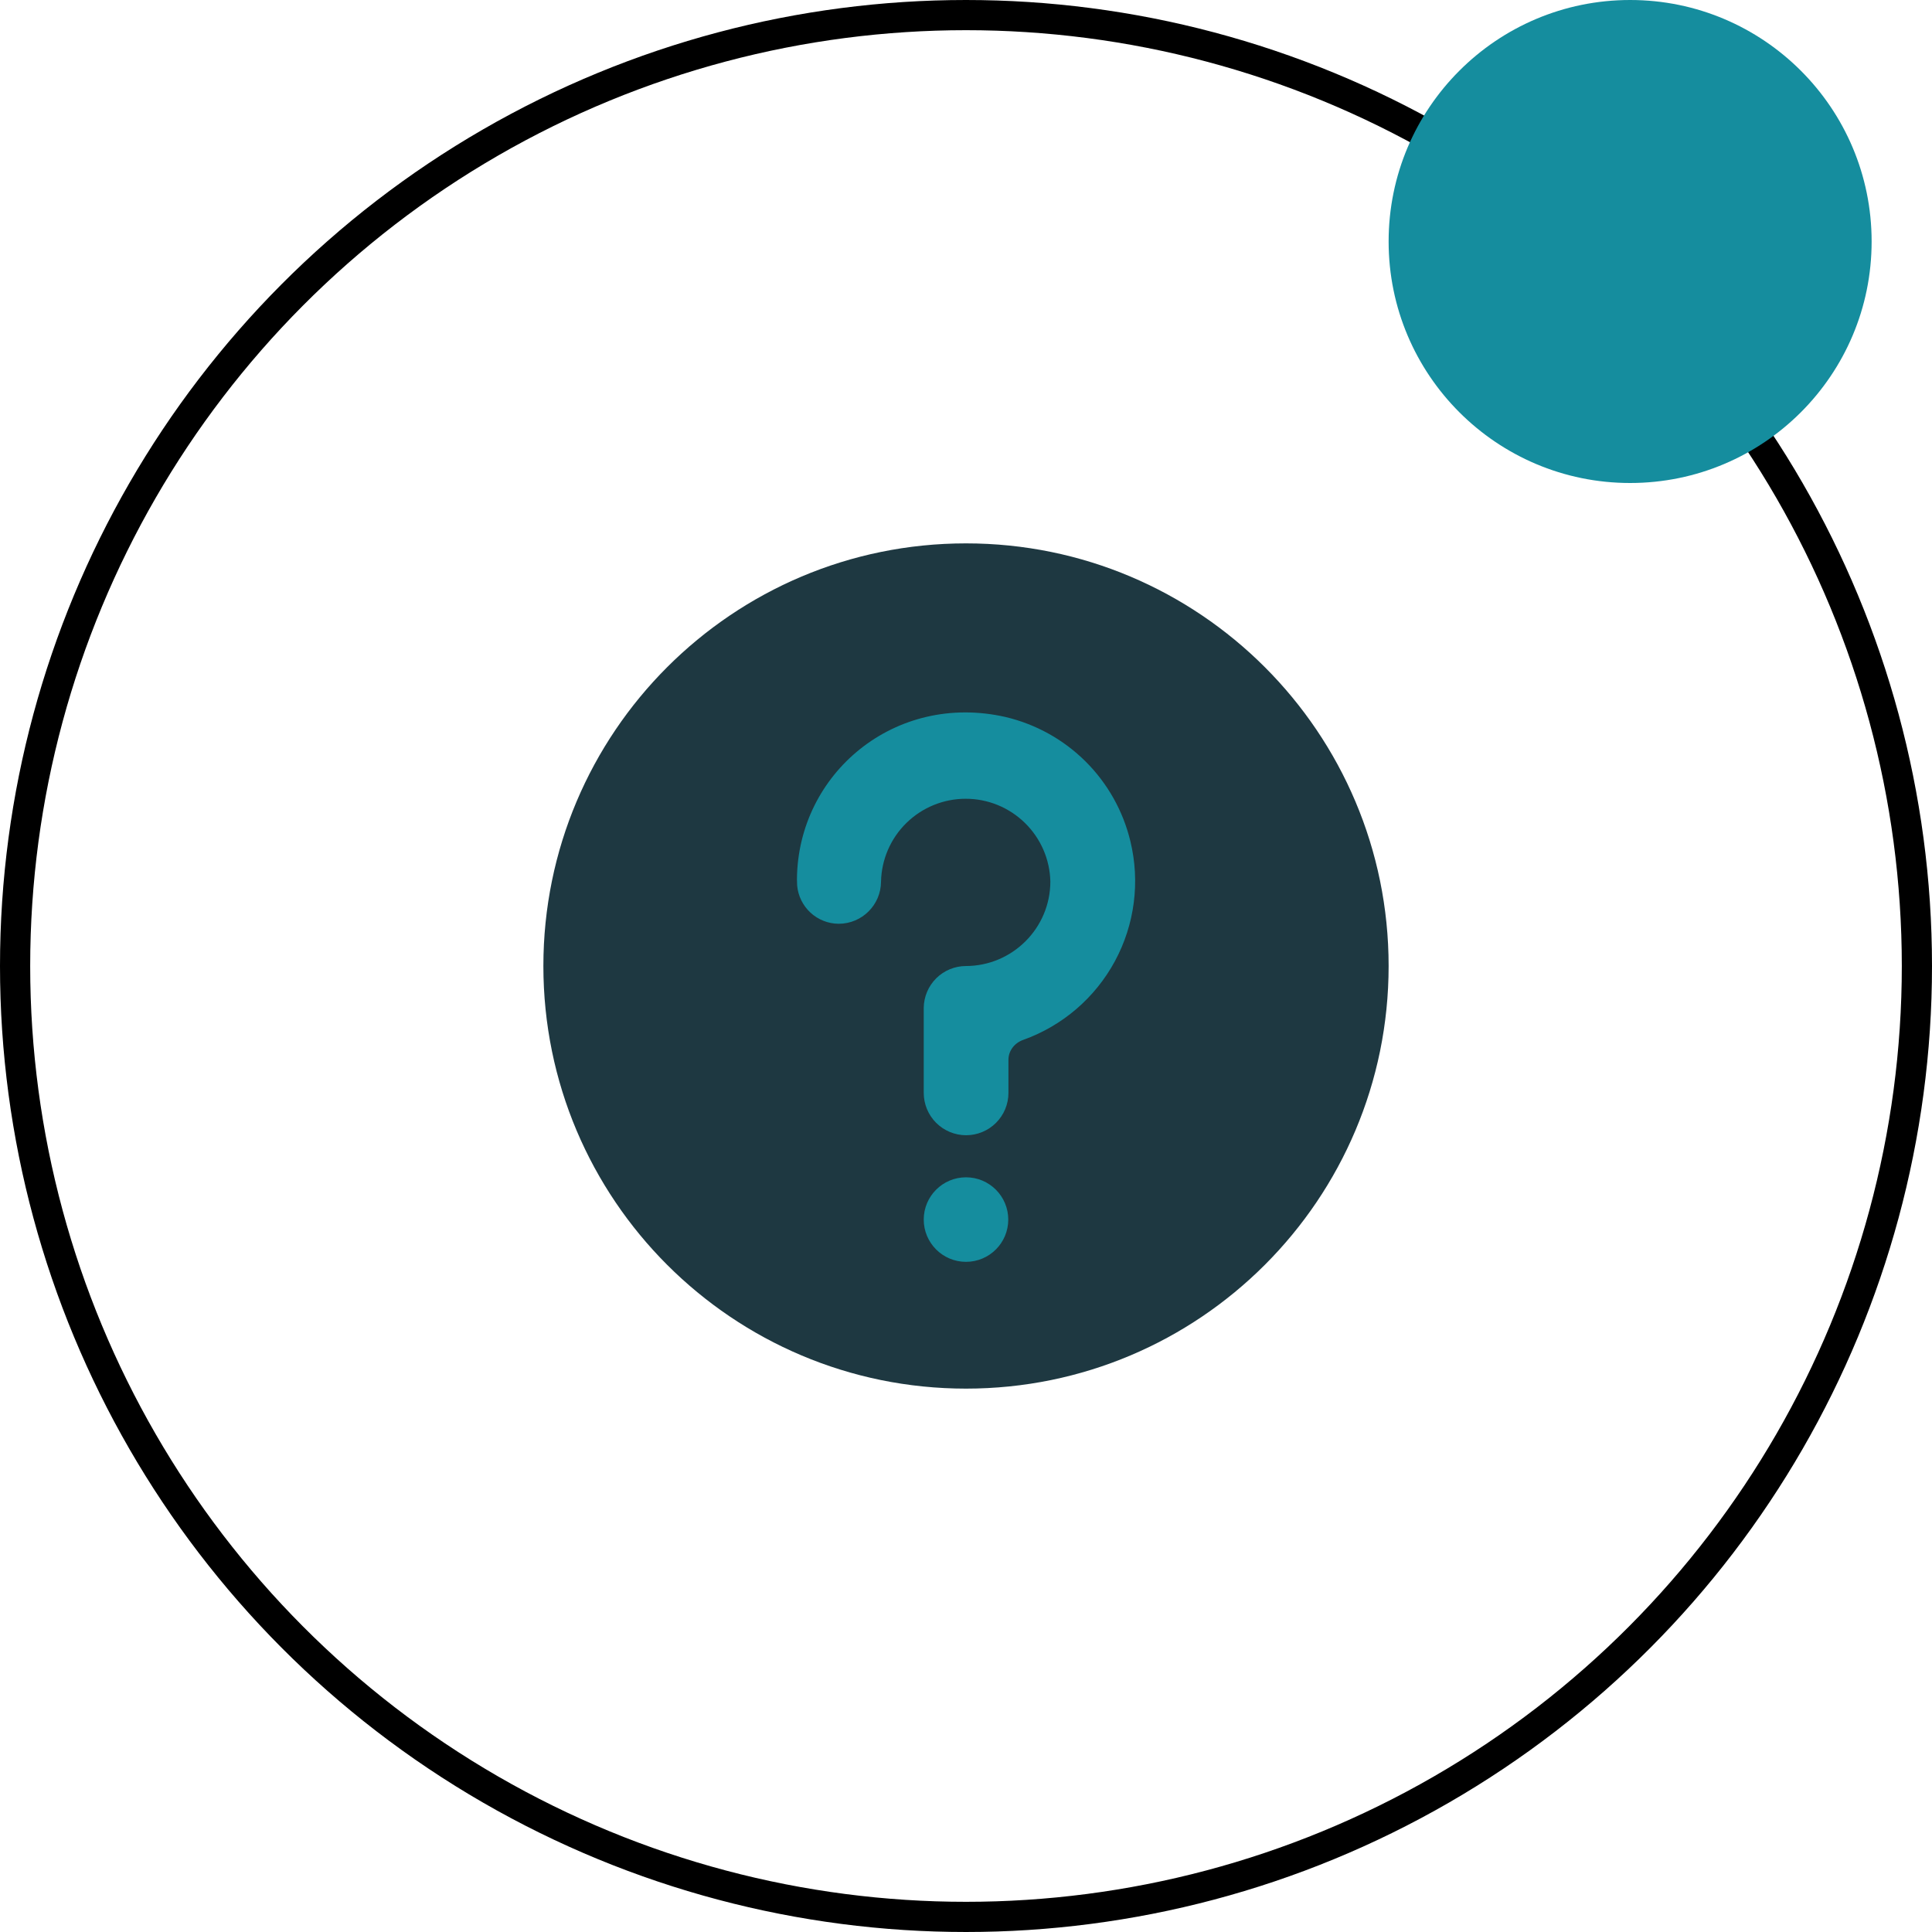 <svg width="64" height="64" viewBox="0 0 64 64" fill="none" xmlns="http://www.w3.org/2000/svg">
<circle cx="32" cy="32" r="12" fill="#158D9E"/>
<circle cx="32" cy="32" r="31.5" stroke="black"/>
<circle cx="54" cy="8" r="8" fill="#158D9E"/>
<path fill-rule="evenodd" clip-rule="evenodd" d="M46 32C46 39.732 39.732 46 32 46C24.268 46 18 39.732 18 32C18 24.268 24.268 18 32 18C39.732 18 46 24.268 46 32ZM35.96 25.224C36.691 25.951 37.205 26.867 37.446 27.87C37.771 29.211 37.589 30.625 36.933 31.84C36.277 33.054 35.195 33.983 33.896 34.447C33.609 34.549 33.406 34.804 33.406 35.108V36.203C33.406 36.575 33.258 36.932 32.995 37.195C32.732 37.458 32.375 37.606 32.003 37.606C31.631 37.606 31.274 37.458 31.011 37.195C30.748 36.932 30.6 36.575 30.6 36.203V33.383C30.605 33.015 30.754 32.664 31.016 32.405C31.278 32.146 31.632 32.001 32 32.001H31.99C33.537 32.001 34.794 30.744 34.794 29.201C34.778 28.468 34.475 27.771 33.95 27.259C33.426 26.746 32.721 26.459 31.988 26.46C31.255 26.46 30.551 26.748 30.027 27.261C29.503 27.773 29.201 28.471 29.185 29.204C29.182 29.976 28.555 30.601 27.782 30.601C27.436 30.599 27.104 30.468 26.85 30.234C26.596 30 26.438 29.68 26.407 29.336L26.4 29.13C26.424 25.624 29.649 22.92 33.306 23.751C34.31 23.987 35.229 24.497 35.96 25.224ZM33.4 40.4C33.4 41.173 32.773 41.8 32 41.8C31.227 41.8 30.6 41.173 30.6 40.4C30.6 39.627 31.227 39 32 39C32.773 39 33.4 39.627 33.4 40.4Z" fill="#1E3841"/>
</svg>

